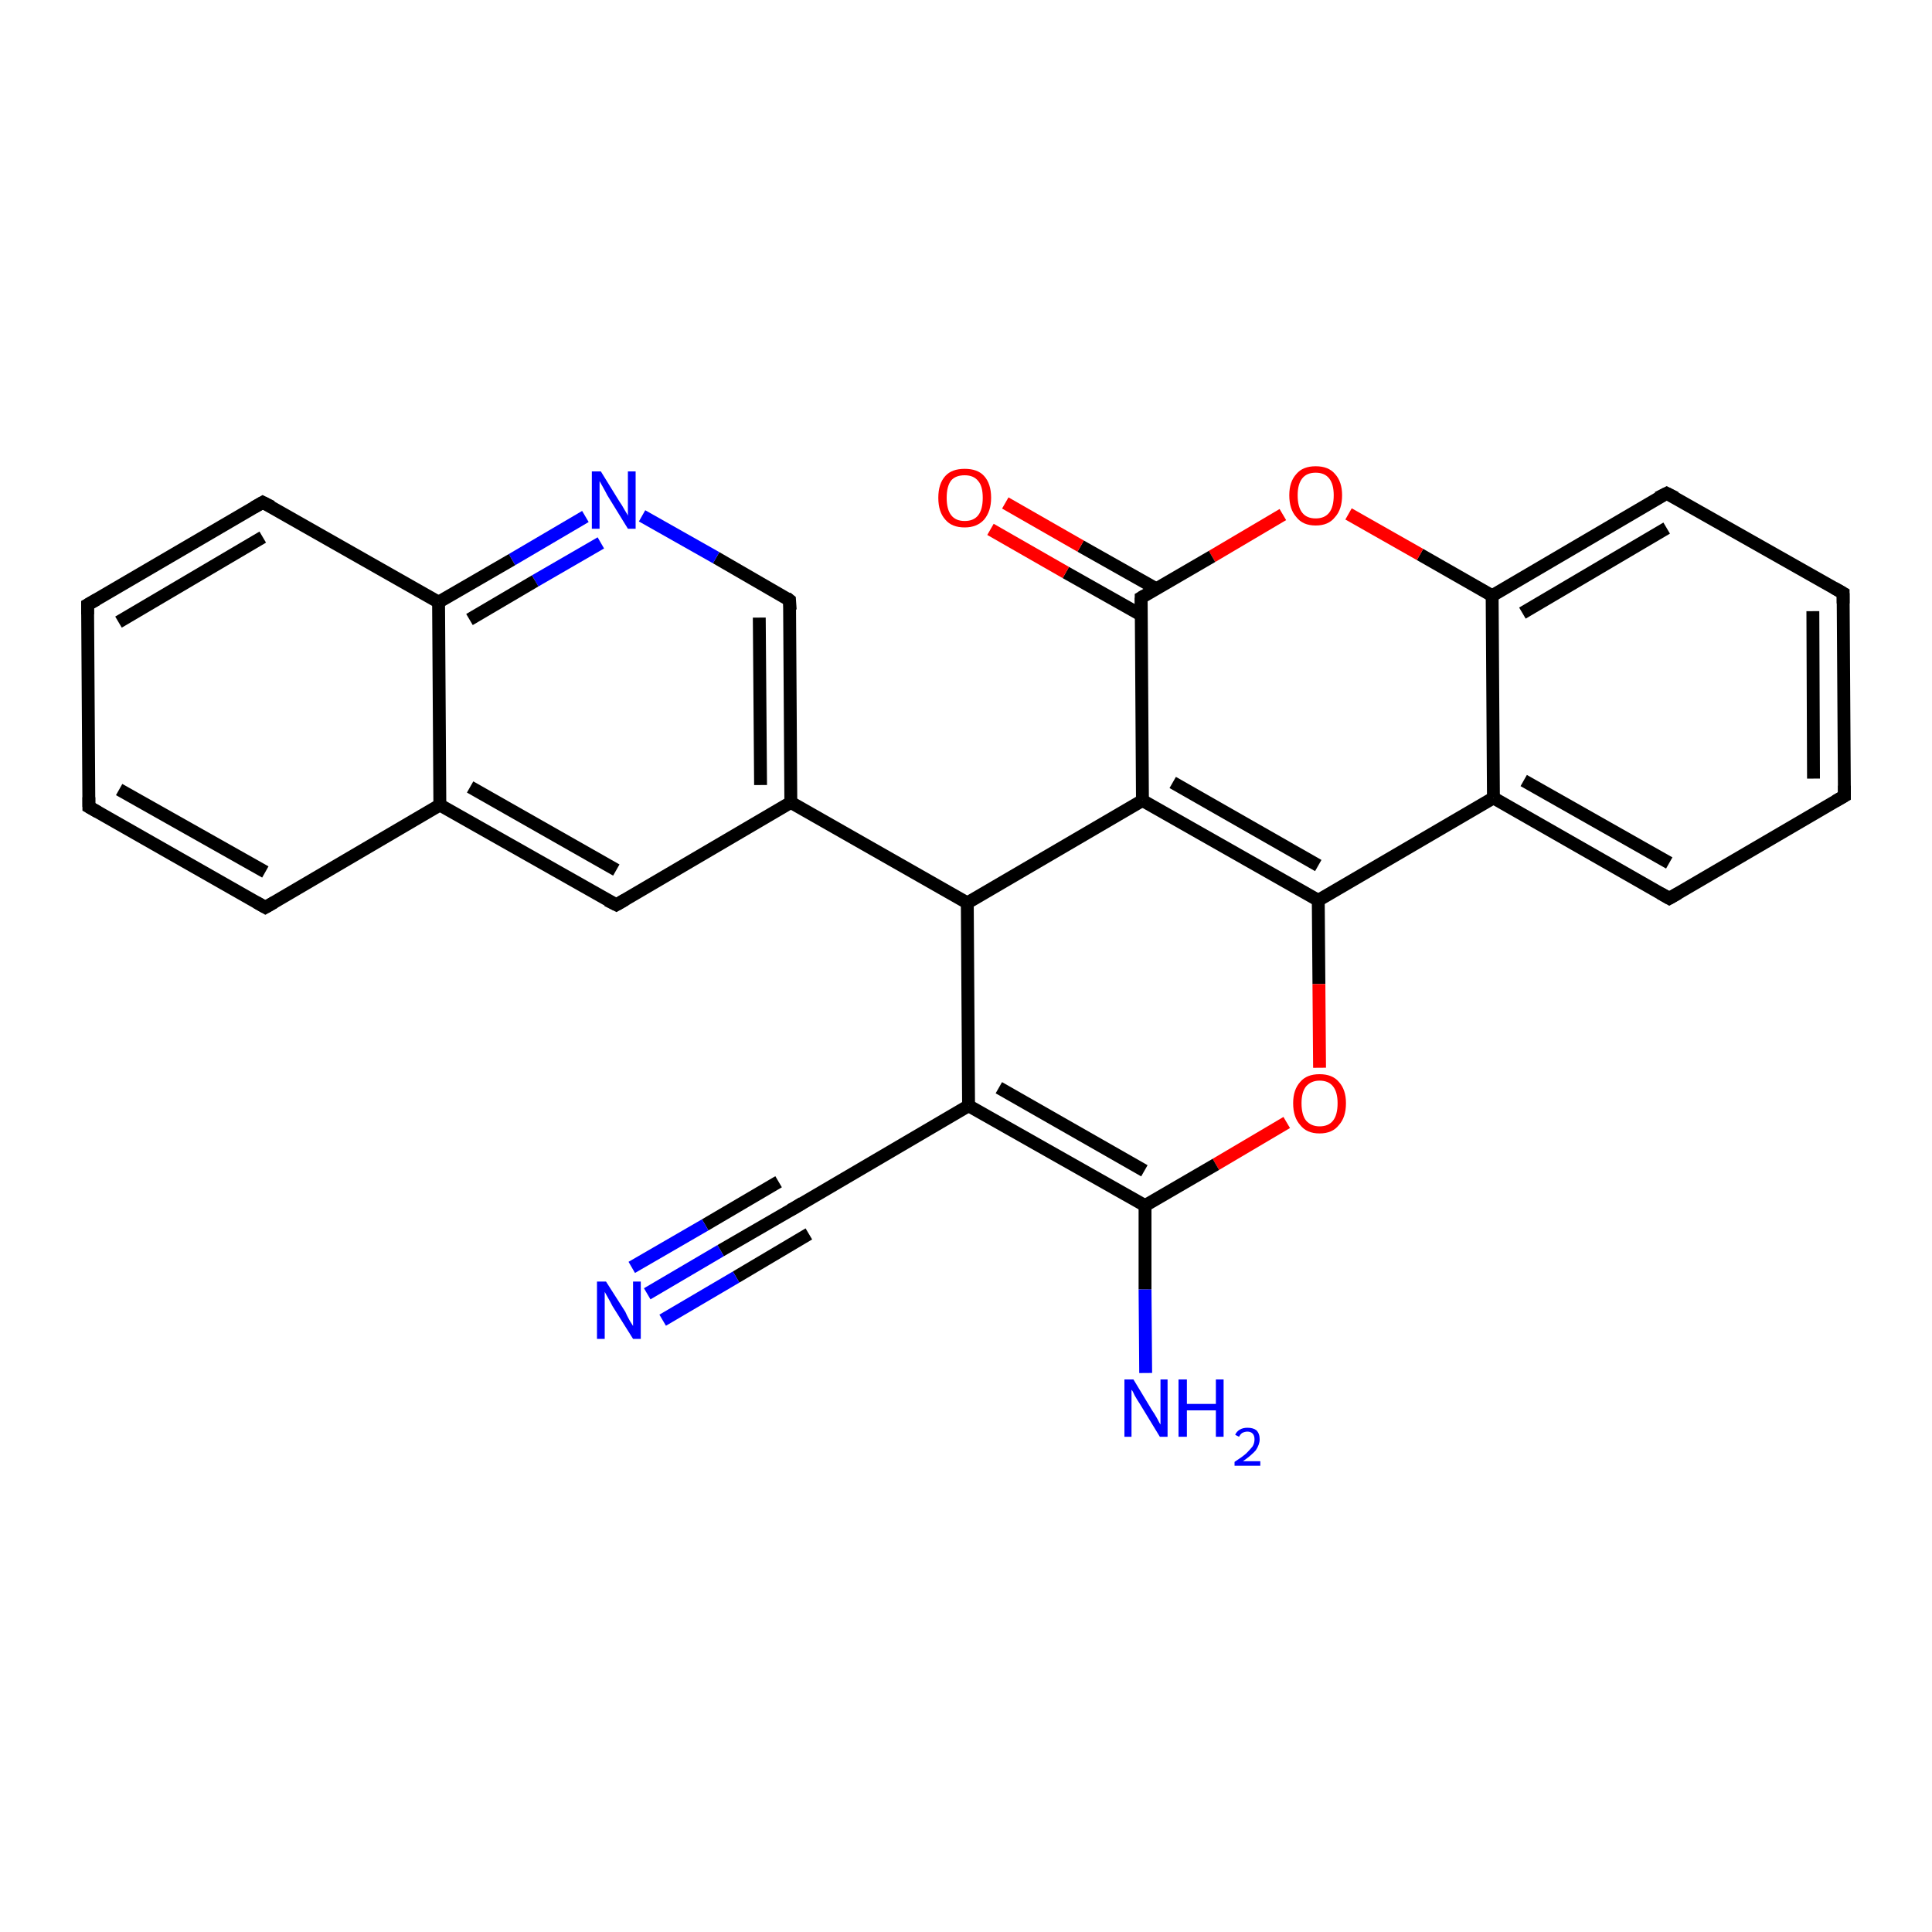 <?xml version='1.0' encoding='iso-8859-1'?>
<svg version='1.1' baseProfile='full'
              xmlns='http://www.w3.org/2000/svg'
                      xmlns:rdkit='http://www.rdkit.org/xml'
                      xmlns:xlink='http://www.w3.org/1999/xlink'
                  xml:space='preserve'
width='300px' height='300px' viewBox='0 0 300 300'>
<!-- END OF HEADER -->
<rect style='opacity:1.0;fill:#FFFFFF;stroke:none' width='300.0' height='300.0' x='0.0' y='0.0'> </rect>
<path class='bond-0 atom-0 atom-1' d='M 177.9,213.2 L 177.8,200.2' style='fill:none;fill-rule:evenodd;stroke:#0000FF;stroke-width:2.0px;stroke-linecap:butt;stroke-linejoin:miter;stroke-opacity:1' />
<path class='bond-0 atom-0 atom-1' d='M 177.8,200.2 L 177.8,187.2' style='fill:none;fill-rule:evenodd;stroke:#000000;stroke-width:2.0px;stroke-linecap:butt;stroke-linejoin:miter;stroke-opacity:1' />
<path class='bond-1 atom-1 atom-2' d='M 177.8,187.2 L 150.4,171.7' style='fill:none;fill-rule:evenodd;stroke:#000000;stroke-width:2.0px;stroke-linecap:butt;stroke-linejoin:miter;stroke-opacity:1' />
<path class='bond-1 atom-1 atom-2' d='M 177.7,181.8 L 155.1,168.9' style='fill:none;fill-rule:evenodd;stroke:#000000;stroke-width:2.0px;stroke-linecap:butt;stroke-linejoin:miter;stroke-opacity:1' />
<path class='bond-2 atom-2 atom-3' d='M 150.4,171.7 L 123.3,187.6' style='fill:none;fill-rule:evenodd;stroke:#000000;stroke-width:2.0px;stroke-linecap:butt;stroke-linejoin:miter;stroke-opacity:1' />
<path class='bond-3 atom-3 atom-4' d='M 123.3,187.6 L 111.9,194.2' style='fill:none;fill-rule:evenodd;stroke:#000000;stroke-width:2.0px;stroke-linecap:butt;stroke-linejoin:miter;stroke-opacity:1' />
<path class='bond-3 atom-3 atom-4' d='M 111.9,194.2 L 100.5,200.9' style='fill:none;fill-rule:evenodd;stroke:#0000FF;stroke-width:2.0px;stroke-linecap:butt;stroke-linejoin:miter;stroke-opacity:1' />
<path class='bond-3 atom-3 atom-4' d='M 125.6,191.6 L 114.3,198.3' style='fill:none;fill-rule:evenodd;stroke:#000000;stroke-width:2.0px;stroke-linecap:butt;stroke-linejoin:miter;stroke-opacity:1' />
<path class='bond-3 atom-3 atom-4' d='M 114.3,198.3 L 102.9,205.0' style='fill:none;fill-rule:evenodd;stroke:#0000FF;stroke-width:2.0px;stroke-linecap:butt;stroke-linejoin:miter;stroke-opacity:1' />
<path class='bond-3 atom-3 atom-4' d='M 120.9,183.5 L 109.5,190.2' style='fill:none;fill-rule:evenodd;stroke:#000000;stroke-width:2.0px;stroke-linecap:butt;stroke-linejoin:miter;stroke-opacity:1' />
<path class='bond-3 atom-3 atom-4' d='M 109.5,190.2 L 98.1,196.8' style='fill:none;fill-rule:evenodd;stroke:#0000FF;stroke-width:2.0px;stroke-linecap:butt;stroke-linejoin:miter;stroke-opacity:1' />
<path class='bond-4 atom-2 atom-5' d='M 150.4,171.7 L 150.2,140.2' style='fill:none;fill-rule:evenodd;stroke:#000000;stroke-width:2.0px;stroke-linecap:butt;stroke-linejoin:miter;stroke-opacity:1' />
<path class='bond-5 atom-5 atom-6' d='M 150.2,140.2 L 122.8,124.6' style='fill:none;fill-rule:evenodd;stroke:#000000;stroke-width:2.0px;stroke-linecap:butt;stroke-linejoin:miter;stroke-opacity:1' />
<path class='bond-6 atom-6 atom-7' d='M 122.8,124.6 L 122.6,93.2' style='fill:none;fill-rule:evenodd;stroke:#000000;stroke-width:2.0px;stroke-linecap:butt;stroke-linejoin:miter;stroke-opacity:1' />
<path class='bond-6 atom-6 atom-7' d='M 118.1,121.9 L 117.9,95.9' style='fill:none;fill-rule:evenodd;stroke:#000000;stroke-width:2.0px;stroke-linecap:butt;stroke-linejoin:miter;stroke-opacity:1' />
<path class='bond-7 atom-7 atom-8' d='M 122.6,93.2 L 111.2,86.6' style='fill:none;fill-rule:evenodd;stroke:#000000;stroke-width:2.0px;stroke-linecap:butt;stroke-linejoin:miter;stroke-opacity:1' />
<path class='bond-7 atom-7 atom-8' d='M 111.2,86.6 L 99.7,80.1' style='fill:none;fill-rule:evenodd;stroke:#0000FF;stroke-width:2.0px;stroke-linecap:butt;stroke-linejoin:miter;stroke-opacity:1' />
<path class='bond-8 atom-8 atom-9' d='M 90.9,80.2 L 79.5,86.9' style='fill:none;fill-rule:evenodd;stroke:#0000FF;stroke-width:2.0px;stroke-linecap:butt;stroke-linejoin:miter;stroke-opacity:1' />
<path class='bond-8 atom-8 atom-9' d='M 79.5,86.9 L 68.1,93.5' style='fill:none;fill-rule:evenodd;stroke:#000000;stroke-width:2.0px;stroke-linecap:butt;stroke-linejoin:miter;stroke-opacity:1' />
<path class='bond-8 atom-8 atom-9' d='M 93.3,84.3 L 83.1,90.2' style='fill:none;fill-rule:evenodd;stroke:#0000FF;stroke-width:2.0px;stroke-linecap:butt;stroke-linejoin:miter;stroke-opacity:1' />
<path class='bond-8 atom-8 atom-9' d='M 83.1,90.2 L 72.9,96.2' style='fill:none;fill-rule:evenodd;stroke:#000000;stroke-width:2.0px;stroke-linecap:butt;stroke-linejoin:miter;stroke-opacity:1' />
<path class='bond-9 atom-9 atom-10' d='M 68.1,93.5 L 40.8,78.0' style='fill:none;fill-rule:evenodd;stroke:#000000;stroke-width:2.0px;stroke-linecap:butt;stroke-linejoin:miter;stroke-opacity:1' />
<path class='bond-10 atom-10 atom-11' d='M 40.8,78.0 L 13.6,93.9' style='fill:none;fill-rule:evenodd;stroke:#000000;stroke-width:2.0px;stroke-linecap:butt;stroke-linejoin:miter;stroke-opacity:1' />
<path class='bond-10 atom-10 atom-11' d='M 40.8,83.4 L 18.4,96.6' style='fill:none;fill-rule:evenodd;stroke:#000000;stroke-width:2.0px;stroke-linecap:butt;stroke-linejoin:miter;stroke-opacity:1' />
<path class='bond-11 atom-11 atom-12' d='M 13.6,93.9 L 13.8,125.3' style='fill:none;fill-rule:evenodd;stroke:#000000;stroke-width:2.0px;stroke-linecap:butt;stroke-linejoin:miter;stroke-opacity:1' />
<path class='bond-12 atom-12 atom-13' d='M 13.8,125.3 L 41.2,140.9' style='fill:none;fill-rule:evenodd;stroke:#000000;stroke-width:2.0px;stroke-linecap:butt;stroke-linejoin:miter;stroke-opacity:1' />
<path class='bond-12 atom-12 atom-13' d='M 18.5,122.6 L 41.2,135.4' style='fill:none;fill-rule:evenodd;stroke:#000000;stroke-width:2.0px;stroke-linecap:butt;stroke-linejoin:miter;stroke-opacity:1' />
<path class='bond-13 atom-13 atom-14' d='M 41.2,140.9 L 68.3,125.0' style='fill:none;fill-rule:evenodd;stroke:#000000;stroke-width:2.0px;stroke-linecap:butt;stroke-linejoin:miter;stroke-opacity:1' />
<path class='bond-14 atom-14 atom-15' d='M 68.3,125.0 L 95.7,140.5' style='fill:none;fill-rule:evenodd;stroke:#000000;stroke-width:2.0px;stroke-linecap:butt;stroke-linejoin:miter;stroke-opacity:1' />
<path class='bond-14 atom-14 atom-15' d='M 73.0,122.2 L 95.7,135.1' style='fill:none;fill-rule:evenodd;stroke:#000000;stroke-width:2.0px;stroke-linecap:butt;stroke-linejoin:miter;stroke-opacity:1' />
<path class='bond-15 atom-5 atom-16' d='M 150.2,140.2 L 177.4,124.3' style='fill:none;fill-rule:evenodd;stroke:#000000;stroke-width:2.0px;stroke-linecap:butt;stroke-linejoin:miter;stroke-opacity:1' />
<path class='bond-16 atom-16 atom-17' d='M 177.4,124.3 L 204.7,139.8' style='fill:none;fill-rule:evenodd;stroke:#000000;stroke-width:2.0px;stroke-linecap:butt;stroke-linejoin:miter;stroke-opacity:1' />
<path class='bond-16 atom-16 atom-17' d='M 182.1,121.5 L 204.7,134.4' style='fill:none;fill-rule:evenodd;stroke:#000000;stroke-width:2.0px;stroke-linecap:butt;stroke-linejoin:miter;stroke-opacity:1' />
<path class='bond-17 atom-17 atom-18' d='M 204.7,139.8 L 204.8,152.8' style='fill:none;fill-rule:evenodd;stroke:#000000;stroke-width:2.0px;stroke-linecap:butt;stroke-linejoin:miter;stroke-opacity:1' />
<path class='bond-17 atom-17 atom-18' d='M 204.8,152.8 L 204.9,165.8' style='fill:none;fill-rule:evenodd;stroke:#FF0000;stroke-width:2.0px;stroke-linecap:butt;stroke-linejoin:miter;stroke-opacity:1' />
<path class='bond-18 atom-17 atom-19' d='M 204.7,139.8 L 231.9,123.9' style='fill:none;fill-rule:evenodd;stroke:#000000;stroke-width:2.0px;stroke-linecap:butt;stroke-linejoin:miter;stroke-opacity:1' />
<path class='bond-19 atom-19 atom-20' d='M 231.9,123.9 L 259.2,139.5' style='fill:none;fill-rule:evenodd;stroke:#000000;stroke-width:2.0px;stroke-linecap:butt;stroke-linejoin:miter;stroke-opacity:1' />
<path class='bond-19 atom-19 atom-20' d='M 236.6,121.2 L 259.2,134.0' style='fill:none;fill-rule:evenodd;stroke:#000000;stroke-width:2.0px;stroke-linecap:butt;stroke-linejoin:miter;stroke-opacity:1' />
<path class='bond-20 atom-20 atom-21' d='M 259.2,139.5 L 286.4,123.6' style='fill:none;fill-rule:evenodd;stroke:#000000;stroke-width:2.0px;stroke-linecap:butt;stroke-linejoin:miter;stroke-opacity:1' />
<path class='bond-21 atom-21 atom-22' d='M 286.4,123.6 L 286.2,92.1' style='fill:none;fill-rule:evenodd;stroke:#000000;stroke-width:2.0px;stroke-linecap:butt;stroke-linejoin:miter;stroke-opacity:1' />
<path class='bond-21 atom-21 atom-22' d='M 281.6,120.9 L 281.5,94.9' style='fill:none;fill-rule:evenodd;stroke:#000000;stroke-width:2.0px;stroke-linecap:butt;stroke-linejoin:miter;stroke-opacity:1' />
<path class='bond-22 atom-22 atom-23' d='M 286.2,92.1 L 258.8,76.6' style='fill:none;fill-rule:evenodd;stroke:#000000;stroke-width:2.0px;stroke-linecap:butt;stroke-linejoin:miter;stroke-opacity:1' />
<path class='bond-23 atom-23 atom-24' d='M 258.8,76.6 L 231.7,92.5' style='fill:none;fill-rule:evenodd;stroke:#000000;stroke-width:2.0px;stroke-linecap:butt;stroke-linejoin:miter;stroke-opacity:1' />
<path class='bond-23 atom-23 atom-24' d='M 258.8,82.0 L 236.4,95.2' style='fill:none;fill-rule:evenodd;stroke:#000000;stroke-width:2.0px;stroke-linecap:butt;stroke-linejoin:miter;stroke-opacity:1' />
<path class='bond-24 atom-24 atom-25' d='M 231.7,92.5 L 220.5,86.1' style='fill:none;fill-rule:evenodd;stroke:#000000;stroke-width:2.0px;stroke-linecap:butt;stroke-linejoin:miter;stroke-opacity:1' />
<path class='bond-24 atom-24 atom-25' d='M 220.5,86.1 L 209.4,79.8' style='fill:none;fill-rule:evenodd;stroke:#FF0000;stroke-width:2.0px;stroke-linecap:butt;stroke-linejoin:miter;stroke-opacity:1' />
<path class='bond-25 atom-25 atom-26' d='M 199.2,79.9 L 188.2,86.4' style='fill:none;fill-rule:evenodd;stroke:#FF0000;stroke-width:2.0px;stroke-linecap:butt;stroke-linejoin:miter;stroke-opacity:1' />
<path class='bond-25 atom-25 atom-26' d='M 188.2,86.4 L 177.2,92.8' style='fill:none;fill-rule:evenodd;stroke:#000000;stroke-width:2.0px;stroke-linecap:butt;stroke-linejoin:miter;stroke-opacity:1' />
<path class='bond-26 atom-26 atom-27' d='M 179.5,91.4 L 167.8,84.8' style='fill:none;fill-rule:evenodd;stroke:#000000;stroke-width:2.0px;stroke-linecap:butt;stroke-linejoin:miter;stroke-opacity:1' />
<path class='bond-26 atom-26 atom-27' d='M 167.8,84.8 L 156.1,78.1' style='fill:none;fill-rule:evenodd;stroke:#FF0000;stroke-width:2.0px;stroke-linecap:butt;stroke-linejoin:miter;stroke-opacity:1' />
<path class='bond-26 atom-26 atom-27' d='M 177.2,95.5 L 165.5,88.9' style='fill:none;fill-rule:evenodd;stroke:#000000;stroke-width:2.0px;stroke-linecap:butt;stroke-linejoin:miter;stroke-opacity:1' />
<path class='bond-26 atom-26 atom-27' d='M 165.5,88.9 L 153.8,82.2' style='fill:none;fill-rule:evenodd;stroke:#FF0000;stroke-width:2.0px;stroke-linecap:butt;stroke-linejoin:miter;stroke-opacity:1' />
<path class='bond-27 atom-18 atom-1' d='M 199.8,174.3 L 188.8,180.8' style='fill:none;fill-rule:evenodd;stroke:#FF0000;stroke-width:2.0px;stroke-linecap:butt;stroke-linejoin:miter;stroke-opacity:1' />
<path class='bond-27 atom-18 atom-1' d='M 188.8,180.8 L 177.8,187.2' style='fill:none;fill-rule:evenodd;stroke:#000000;stroke-width:2.0px;stroke-linecap:butt;stroke-linejoin:miter;stroke-opacity:1' />
<path class='bond-28 atom-24 atom-19' d='M 231.7,92.5 L 231.9,123.9' style='fill:none;fill-rule:evenodd;stroke:#000000;stroke-width:2.0px;stroke-linecap:butt;stroke-linejoin:miter;stroke-opacity:1' />
<path class='bond-29 atom-15 atom-6' d='M 95.7,140.5 L 122.8,124.6' style='fill:none;fill-rule:evenodd;stroke:#000000;stroke-width:2.0px;stroke-linecap:butt;stroke-linejoin:miter;stroke-opacity:1' />
<path class='bond-30 atom-26 atom-16' d='M 177.2,92.8 L 177.4,124.3' style='fill:none;fill-rule:evenodd;stroke:#000000;stroke-width:2.0px;stroke-linecap:butt;stroke-linejoin:miter;stroke-opacity:1' />
<path class='bond-31 atom-14 atom-9' d='M 68.3,125.0 L 68.1,93.5' style='fill:none;fill-rule:evenodd;stroke:#000000;stroke-width:2.0px;stroke-linecap:butt;stroke-linejoin:miter;stroke-opacity:1' />
<path d='M 124.6,186.8 L 123.3,187.6 L 122.7,187.9' style='fill:none;stroke:#000000;stroke-width:2.0px;stroke-linecap:butt;stroke-linejoin:miter;stroke-opacity:1;' />
<path d='M 122.7,94.7 L 122.6,93.2 L 122.1,92.8' style='fill:none;stroke:#000000;stroke-width:2.0px;stroke-linecap:butt;stroke-linejoin:miter;stroke-opacity:1;' />
<path d='M 42.2,78.7 L 40.8,78.0 L 39.4,78.8' style='fill:none;stroke:#000000;stroke-width:2.0px;stroke-linecap:butt;stroke-linejoin:miter;stroke-opacity:1;' />
<path d='M 15.0,93.1 L 13.6,93.9 L 13.6,95.4' style='fill:none;stroke:#000000;stroke-width:2.0px;stroke-linecap:butt;stroke-linejoin:miter;stroke-opacity:1;' />
<path d='M 13.8,123.8 L 13.8,125.3 L 15.2,126.1' style='fill:none;stroke:#000000;stroke-width:2.0px;stroke-linecap:butt;stroke-linejoin:miter;stroke-opacity:1;' />
<path d='M 39.8,140.1 L 41.2,140.9 L 42.6,140.1' style='fill:none;stroke:#000000;stroke-width:2.0px;stroke-linecap:butt;stroke-linejoin:miter;stroke-opacity:1;' />
<path d='M 94.3,139.8 L 95.7,140.5 L 97.1,139.7' style='fill:none;stroke:#000000;stroke-width:2.0px;stroke-linecap:butt;stroke-linejoin:miter;stroke-opacity:1;' />
<path d='M 257.8,138.7 L 259.2,139.5 L 260.6,138.7' style='fill:none;stroke:#000000;stroke-width:2.0px;stroke-linecap:butt;stroke-linejoin:miter;stroke-opacity:1;' />
<path d='M 285.0,124.4 L 286.4,123.6 L 286.4,122.0' style='fill:none;stroke:#000000;stroke-width:2.0px;stroke-linecap:butt;stroke-linejoin:miter;stroke-opacity:1;' />
<path d='M 286.2,93.7 L 286.2,92.1 L 284.8,91.3' style='fill:none;stroke:#000000;stroke-width:2.0px;stroke-linecap:butt;stroke-linejoin:miter;stroke-opacity:1;' />
<path d='M 260.2,77.3 L 258.8,76.6 L 257.4,77.3' style='fill:none;stroke:#000000;stroke-width:2.0px;stroke-linecap:butt;stroke-linejoin:miter;stroke-opacity:1;' />
<path d='M 177.7,92.5 L 177.2,92.8 L 177.2,94.4' style='fill:none;stroke:#000000;stroke-width:2.0px;stroke-linecap:butt;stroke-linejoin:miter;stroke-opacity:1;' />
<path class='atom-0' d='M 176.0 214.2
L 178.9 219.0
Q 179.2 219.4, 179.7 220.3
Q 180.1 221.1, 180.2 221.2
L 180.2 214.2
L 181.3 214.2
L 181.3 223.1
L 180.1 223.1
L 177.0 218.0
Q 176.6 217.4, 176.2 216.7
Q 175.9 216.0, 175.7 215.8
L 175.7 223.1
L 174.6 223.1
L 174.6 214.2
L 176.0 214.2
' fill='#0000FF'/>
<path class='atom-0' d='M 183.0 214.2
L 184.3 214.2
L 184.3 218.0
L 188.8 218.0
L 188.8 214.2
L 190.0 214.2
L 190.0 223.1
L 188.8 223.1
L 188.8 219.0
L 184.3 219.0
L 184.3 223.1
L 183.0 223.1
L 183.0 214.2
' fill='#0000FF'/>
<path class='atom-0' d='M 191.8 222.8
Q 192.0 222.3, 192.5 222.0
Q 193.0 221.7, 193.7 221.7
Q 194.6 221.7, 195.1 222.1
Q 195.6 222.6, 195.6 223.5
Q 195.6 224.3, 195.0 225.2
Q 194.3 226.0, 193.0 226.9
L 195.7 226.9
L 195.7 227.6
L 191.7 227.6
L 191.7 227.0
Q 192.8 226.3, 193.5 225.7
Q 194.1 225.1, 194.5 224.6
Q 194.8 224.1, 194.8 223.5
Q 194.8 222.9, 194.5 222.6
Q 194.2 222.3, 193.7 222.3
Q 193.3 222.3, 192.9 222.5
Q 192.6 222.7, 192.4 223.1
L 191.8 222.8
' fill='#0000FF'/>
<path class='atom-4' d='M 94.1 199.0
L 97.1 203.7
Q 97.3 204.2, 97.8 205.1
Q 98.3 205.9, 98.3 205.9
L 98.3 199.0
L 99.5 199.0
L 99.5 207.9
L 98.3 207.9
L 95.1 202.8
Q 94.8 202.2, 94.4 201.5
Q 94.0 200.8, 93.9 200.6
L 93.9 207.9
L 92.7 207.9
L 92.7 199.0
L 94.1 199.0
' fill='#0000FF'/>
<path class='atom-8' d='M 93.3 73.2
L 96.2 77.9
Q 96.5 78.3, 97.0 79.2
Q 97.5 80.0, 97.5 80.1
L 97.5 73.2
L 98.7 73.2
L 98.7 82.1
L 97.5 82.1
L 94.3 76.9
Q 94.0 76.3, 93.6 75.6
Q 93.2 74.9, 93.1 74.7
L 93.1 82.1
L 91.9 82.1
L 91.9 73.2
L 93.3 73.2
' fill='#0000FF'/>
<path class='atom-18' d='M 200.8 171.3
Q 200.8 169.2, 201.9 168.0
Q 202.9 166.8, 204.9 166.8
Q 206.9 166.8, 207.9 168.0
Q 209.0 169.2, 209.0 171.3
Q 209.0 173.5, 207.9 174.7
Q 206.9 176.0, 204.9 176.0
Q 202.9 176.0, 201.9 174.7
Q 200.8 173.5, 200.8 171.3
M 204.9 174.9
Q 206.3 174.9, 207.0 174.0
Q 207.7 173.1, 207.7 171.3
Q 207.7 169.6, 207.0 168.7
Q 206.3 167.8, 204.9 167.8
Q 203.6 167.8, 202.8 168.7
Q 202.1 169.6, 202.1 171.3
Q 202.1 173.1, 202.8 174.0
Q 203.6 174.9, 204.9 174.9
' fill='#FF0000'/>
<path class='atom-25' d='M 200.2 76.9
Q 200.2 74.8, 201.3 73.6
Q 202.3 72.4, 204.3 72.4
Q 206.3 72.4, 207.3 73.6
Q 208.4 74.8, 208.4 76.9
Q 208.4 79.1, 207.3 80.3
Q 206.3 81.6, 204.3 81.6
Q 202.3 81.6, 201.3 80.3
Q 200.2 79.1, 200.2 76.9
M 204.3 80.5
Q 205.7 80.5, 206.4 79.6
Q 207.1 78.7, 207.1 76.9
Q 207.1 75.2, 206.4 74.3
Q 205.7 73.4, 204.3 73.4
Q 202.9 73.4, 202.2 74.3
Q 201.5 75.2, 201.5 76.9
Q 201.5 78.7, 202.2 79.6
Q 202.9 80.5, 204.3 80.5
' fill='#FF0000'/>
<path class='atom-27' d='M 145.7 77.3
Q 145.7 75.1, 146.8 73.9
Q 147.8 72.8, 149.8 72.8
Q 151.8 72.8, 152.8 73.9
Q 153.9 75.1, 153.9 77.3
Q 153.9 79.4, 152.8 80.7
Q 151.7 81.9, 149.8 81.9
Q 147.8 81.9, 146.8 80.7
Q 145.7 79.5, 145.7 77.3
M 149.8 80.9
Q 151.2 80.9, 151.9 80.0
Q 152.6 79.1, 152.6 77.3
Q 152.6 75.5, 151.9 74.7
Q 151.2 73.8, 149.8 73.8
Q 148.4 73.8, 147.7 74.6
Q 147.0 75.5, 147.0 77.3
Q 147.0 79.1, 147.7 80.0
Q 148.4 80.9, 149.8 80.9
' fill='#FF0000'/>
</svg>
